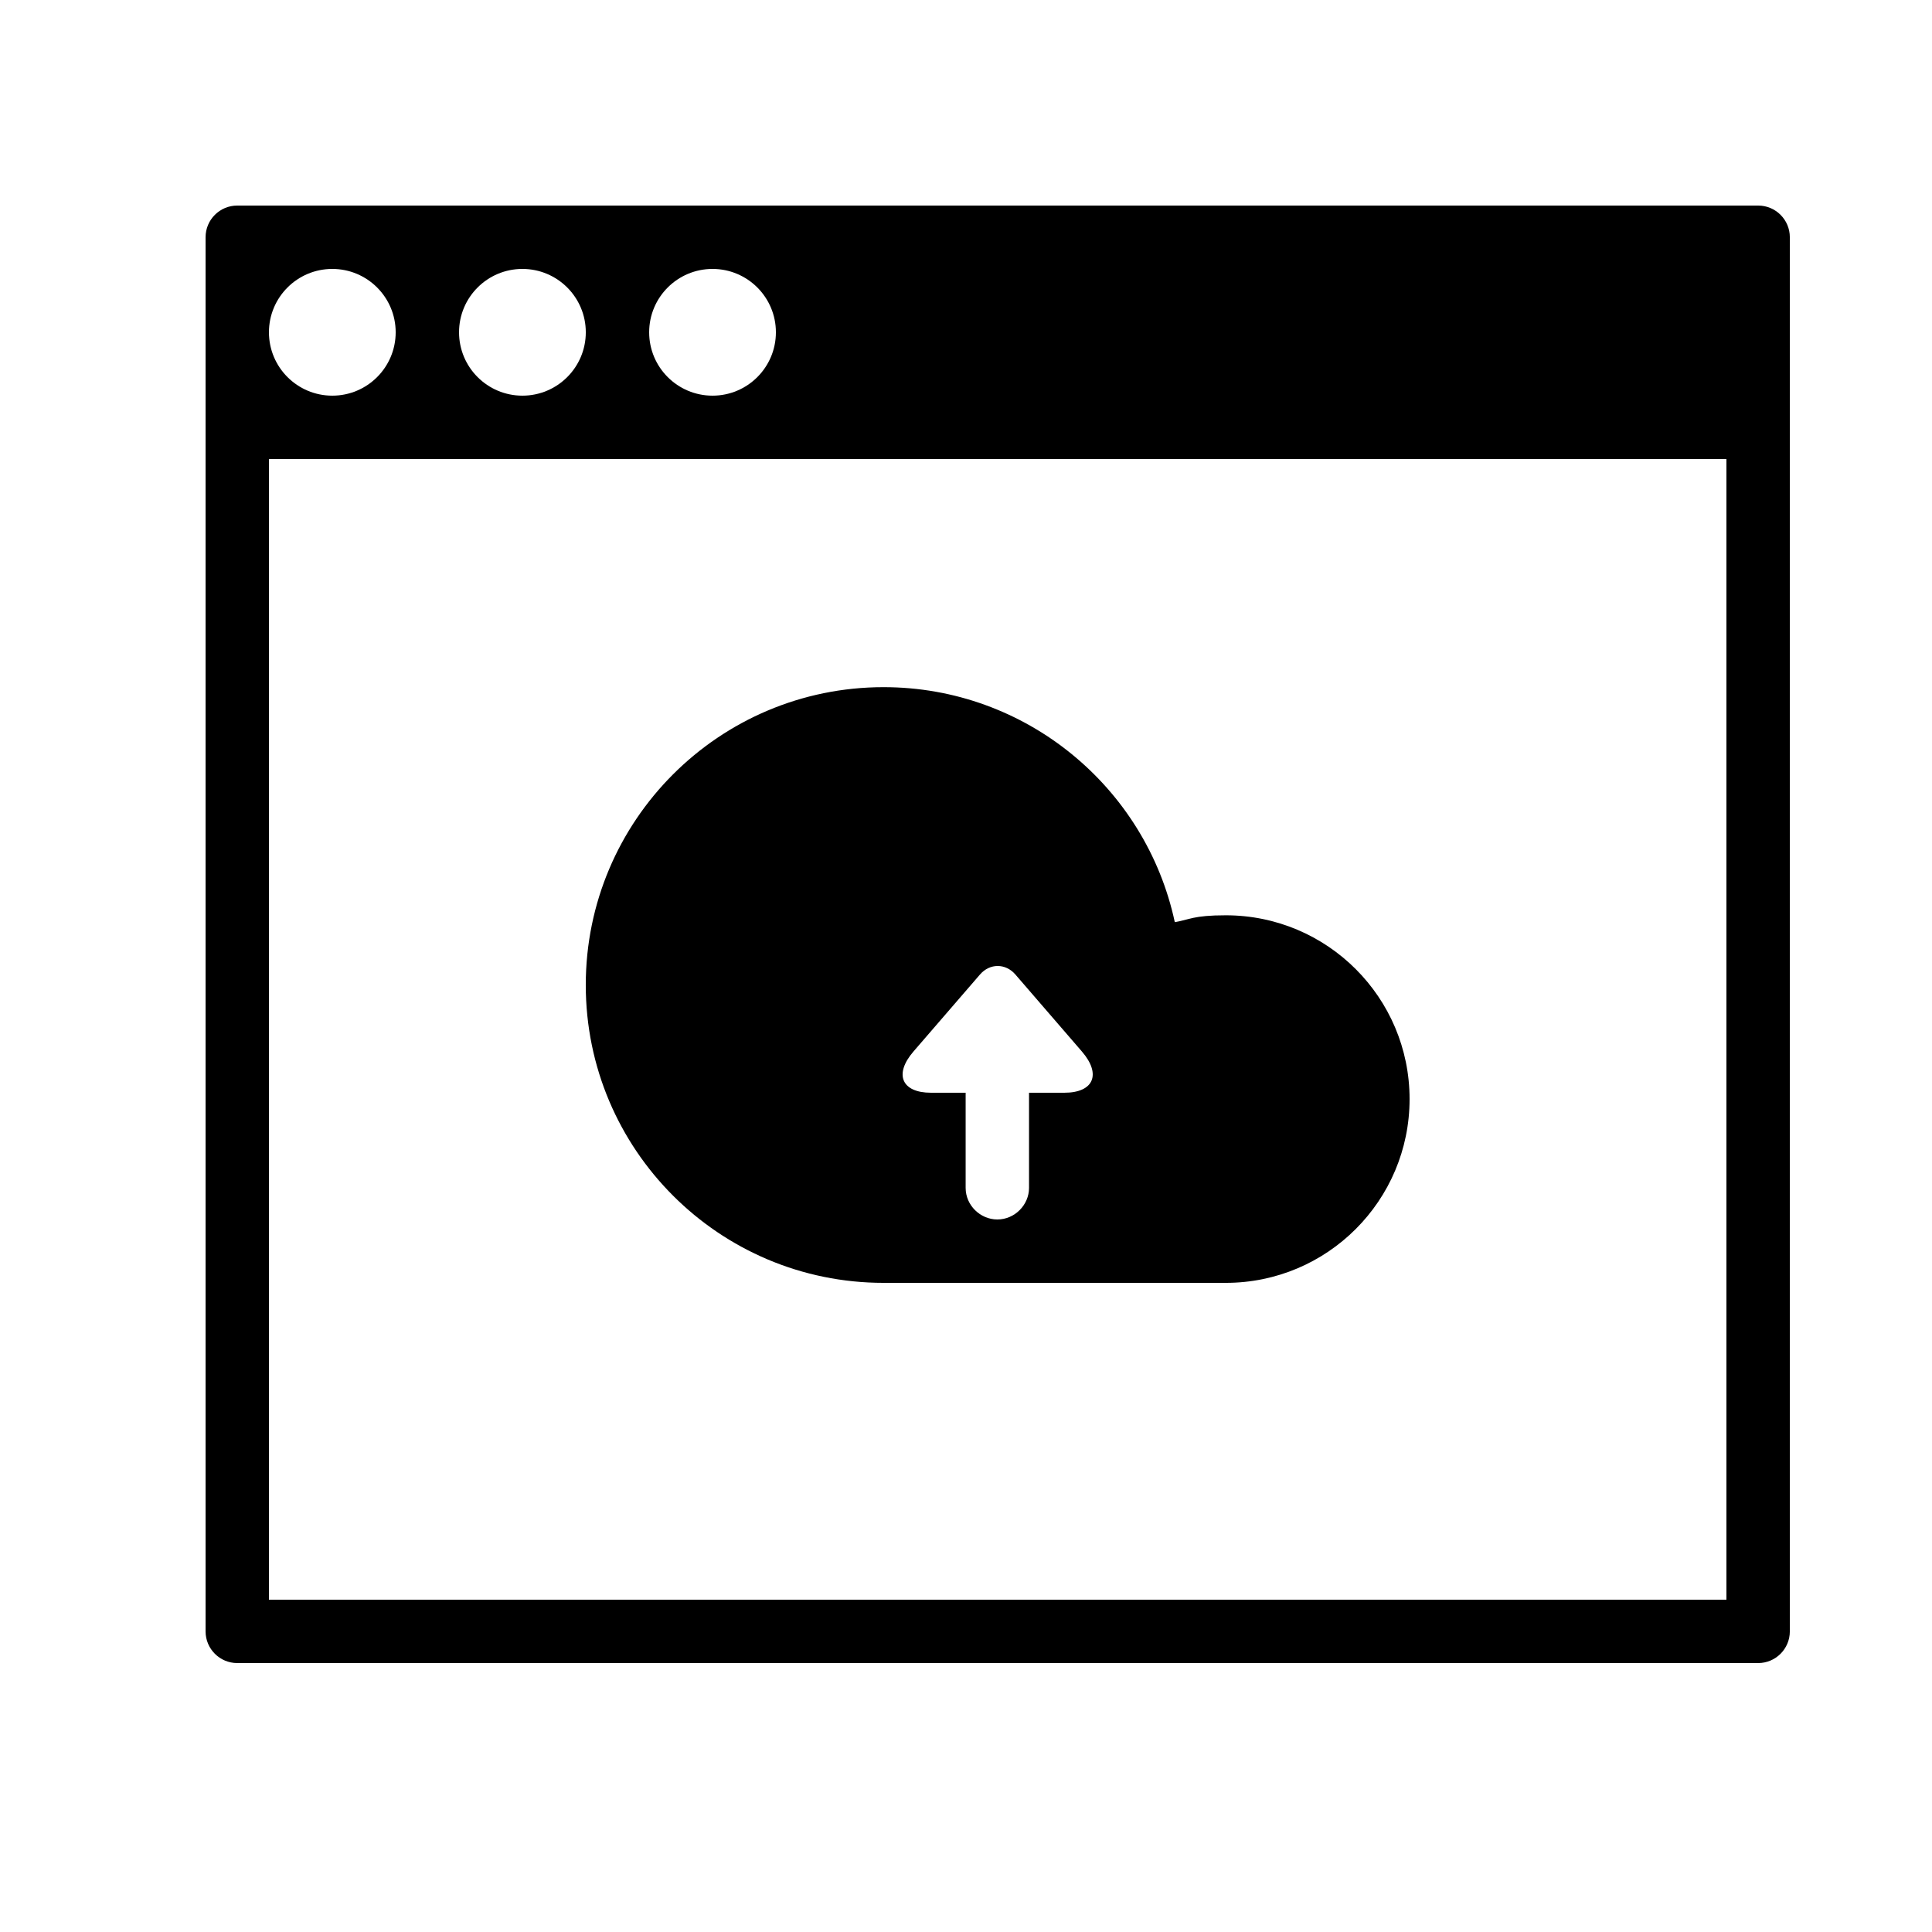<?xml version="1.0" encoding="UTF-8"?>
<!-- Uploaded to: SVG Repo, www.svgrepo.com, Generator: SVG Repo Mixer Tools -->
<svg fill="#000000" width="800px" height="800px" version="1.1" viewBox="144 144 512 512" xmlns="http://www.w3.org/2000/svg">
 <g fill-rule="evenodd">
  <path d="m198.48 206.87v369.46c0 4.637 3.758 8.398 8.395 8.398h403.05c4.637 0 8.398-3.762 8.398-8.398v-369.46c0-4.637-3.762-8.395-8.398-8.395h-403.05c-4.637 0-8.395 3.758-8.395 8.395zm16.793 58.777h386.25v302.29h-386.25zm16.793-16.793c9.273 0 16.793-7.519 16.793-16.793s-7.519-16.793-16.793-16.793-16.793 7.519-16.793 16.793 7.519 16.793 16.793 16.793zm50.379 0c9.277 0 16.797-7.519 16.797-16.793s-7.519-16.793-16.797-16.793c-9.273 0-16.793 7.519-16.793 16.793s7.519 16.793 16.793 16.793zm50.383 0c9.273 0 16.793-7.519 16.793-16.793s-7.519-16.793-16.793-16.793c-9.273 0-16.793 7.519-16.793 16.793s7.519 16.793 16.793 16.793z"/>
  <path d="m468.85 483.97c26.898 0 48.703-21.805 48.703-48.703s-21.805-48.703-48.703-48.703c-8.73 0-9.586 1.176-13.516 1.812-7.668-35.727-39.449-62.27-77.168-62.27-43.594 0-78.93 35.34-78.93 78.93 0 43.594 35.336 78.934 78.93 78.934zm-78.117-50.383c-7.785 0-9.879-4.883-4.652-10.93l17.629-20.406c2.59-2.996 6.773-3.012 9.375 0l17.629 20.406c5.219 6.035 3.121 10.93-4.652 10.93h-9.359v25.223c0 4.477-3.762 8.363-8.398 8.363-4.504 0-8.398-3.742-8.398-8.363v-25.223z"/>
 </g>
</svg>